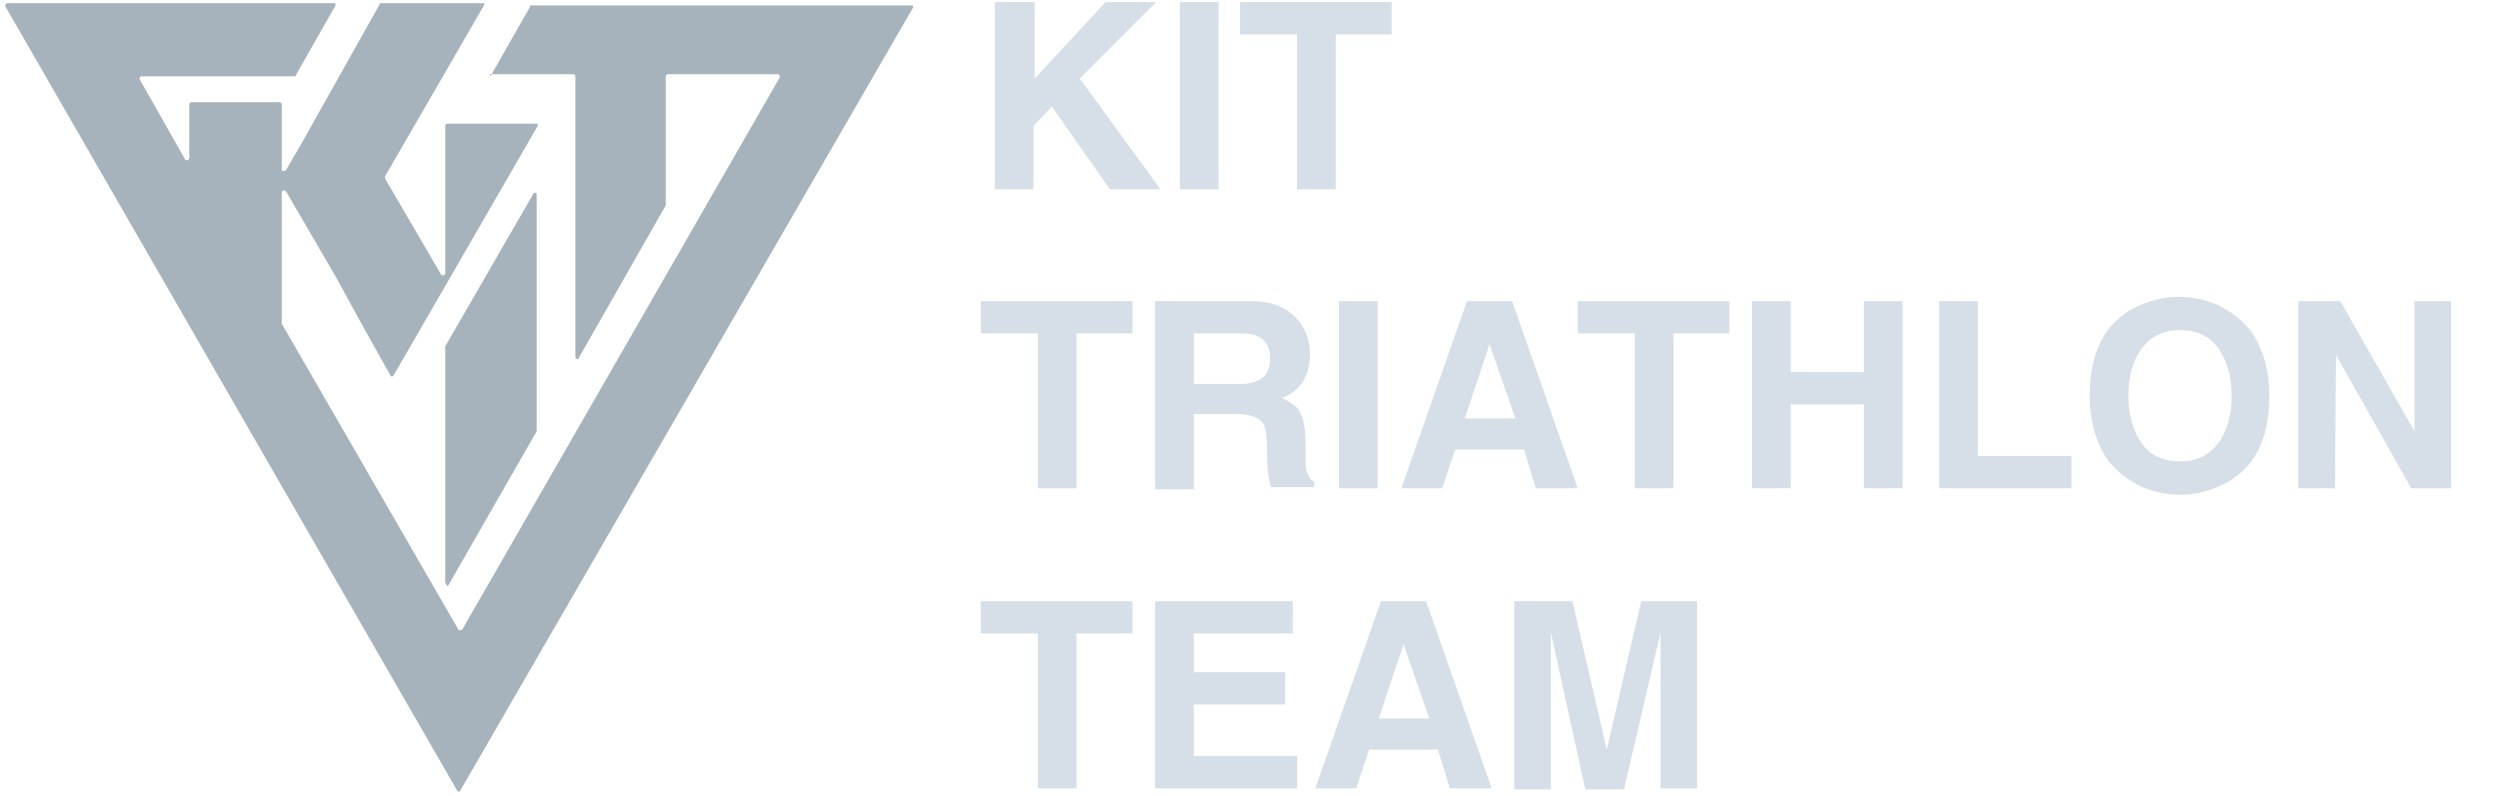 <svg width="267" height="85" viewBox="0 0 267 85" fill="none" xmlns="http://www.w3.org/2000/svg">
<path fill-rule="evenodd" clip-rule="evenodd" d="M52.378 7.926H52.493C55.365 7.926 58.351 7.926 61.223 7.926C61.338 7.926 61.453 8.04 61.453 8.155C61.453 18.148 61.453 28.142 61.453 38.135C61.453 38.25 61.568 38.365 61.682 38.365C61.797 38.365 61.797 38.365 61.797 38.25L71.101 21.939V21.824C71.101 17.23 71.101 12.635 71.101 8.155C71.101 8.04 71.216 7.926 71.331 7.926H83.047C83.162 7.926 83.277 8.04 83.277 8.155V8.27L49.392 67.196C49.277 67.311 49.162 67.311 49.047 67.311C49.047 67.311 48.932 67.311 48.932 67.196L30.095 34.574V34.459V20.561C30.095 20.446 30.209 20.331 30.324 20.331C30.439 20.331 30.439 20.331 30.554 20.446L35.838 29.52C37.331 32.277 39.743 36.642 41.696 40.088C41.696 40.203 41.811 40.203 41.926 40.203C41.926 40.203 41.926 40.203 42.04 40.088L57.432 13.439C57.432 13.324 57.432 13.209 57.318 13.209H57.203H47.784C47.669 13.209 47.554 13.324 47.554 13.439V15.966V29.176C47.554 29.29 47.439 29.405 47.324 29.405C47.209 29.405 47.094 29.405 47.094 29.29L41.121 19.067C41.121 18.953 41.121 18.953 41.121 18.838L50.426 2.757L51.689 0.574C51.689 0.459 51.804 0.344 51.689 0.344H51.574H40.662C40.547 0.344 40.547 0.344 40.547 0.459L32.162 15.392L30.554 18.148C30.439 18.263 30.324 18.263 30.209 18.263C30.095 18.263 30.095 18.148 30.095 18.034C30.095 15.736 30.095 13.439 30.095 11.142C30.095 11.027 29.98 10.912 29.865 10.912H20.446C20.331 10.912 20.216 11.027 20.216 11.142C20.216 13.095 20.216 14.932 20.216 16.885C20.216 17 20.101 17.115 19.986 17.115C19.872 17.115 19.757 17.115 19.757 17L14.932 8.5C14.818 8.385 14.932 8.27 15.047 8.155H15.162C20.561 8.155 26.074 8.155 31.473 8.155C31.588 8.155 31.588 8.155 31.588 8.04L35.838 0.574C35.838 0.459 35.838 0.344 35.723 0.344H35.608H0.804C0.689 0.344 0.574 0.459 0.574 0.574V0.689L48.818 84.426C48.818 84.54 48.932 84.54 49.047 84.54C49.047 84.54 49.162 84.54 49.162 84.426L97.52 0.804C97.52 0.689 97.52 0.574 97.405 0.574H97.29H56.743C56.628 0.574 56.628 0.574 56.628 0.689L52.378 8.155C52.263 7.811 52.263 7.926 52.378 7.926ZM47.554 62.257V37.101V36.986L56.973 20.676L57.088 20.561C57.203 20.561 57.203 20.676 57.318 20.676V45.946V46.061L47.898 62.486L47.784 62.601C47.669 62.371 47.554 62.257 47.554 62.257Z" fill="#A7B3BC"/>
<path d="M110.497 0.23V8.385L118.078 0.23H123.477L115.321 8.385L123.936 20.216H118.538L112.335 11.372L110.382 13.439V20.216H106.247V0.23H110.497ZM130.139 0.23V20.216H126.004V0.23H130.139ZM142.659 3.676V20.216H138.524V3.676H132.436V0.23H148.632V3.676H142.659ZM114.977 35.608V52.149H110.842V35.608H104.754V32.162H120.95V35.608H114.977ZM127.497 44.453V52.264H123.362V32.162H133.585C135.882 32.162 137.605 32.851 138.754 34.345C139.558 35.378 139.903 36.527 139.903 37.791C139.903 38.939 139.673 39.858 139.213 40.662C138.639 41.581 137.835 42.155 136.916 42.5C137.835 42.959 138.524 43.419 138.754 43.878C139.213 44.568 139.443 45.831 139.443 47.554C139.443 49.162 139.443 49.966 139.443 49.736C139.558 50.655 139.903 51.23 140.362 51.459V52.034H135.767C135.423 51.115 135.308 49.736 135.308 48.014C135.308 46.52 135.193 45.601 134.848 45.142C134.389 44.568 133.47 44.223 132.092 44.223H127.497V44.453ZM127.497 35.608V41.007H132.436C134.619 41.007 135.653 40.088 135.653 38.25C135.653 36.527 134.619 35.608 132.666 35.608H127.497ZM147.139 32.162V52.149H143.004V32.162H147.139ZM156.673 32.162H161.497L168.504 52.149H164.024L162.761 48.014H155.409L154.031 52.149H149.666L156.673 32.162ZM156.443 44.682H161.842L159.085 36.757L156.443 44.682ZM178.727 35.608V52.149H174.592V35.608H168.504V32.162H184.7V35.608H178.727ZM191.247 32.162V39.743H199.058V32.162H203.193V52.149H199.058V43.189H191.247V52.149H187.112V32.162H191.247ZM211.234 32.162V48.703H221.227V52.149H207.099V32.162H211.234ZM223.18 42.27C223.18 37.101 225.132 33.885 229.038 32.392C230.301 31.932 231.45 31.703 232.713 31.703C234.207 31.703 235.7 32.047 236.963 32.622C238.342 33.311 239.49 34.23 240.409 35.378C241.673 37.216 242.362 39.514 242.362 42.27C242.362 47.439 240.409 50.655 236.504 52.149C235.24 52.608 234.092 52.838 232.828 52.838C231.335 52.838 229.842 52.493 228.578 51.919C227.2 51.23 226.051 50.311 225.132 49.162C223.869 47.324 223.18 45.027 223.18 42.27ZM227.315 42.27C227.315 44.223 227.774 45.831 228.578 47.095C229.497 48.588 230.99 49.277 232.828 49.277C234.666 49.277 236.044 48.588 237.078 47.095C237.882 45.831 238.342 44.223 238.342 42.27C238.342 40.318 237.882 38.709 237.078 37.446C236.159 35.953 234.666 35.264 232.828 35.264C230.99 35.264 229.612 35.953 228.578 37.446C227.774 38.595 227.315 40.203 227.315 42.27ZM245.578 32.162H249.943L257.869 46.061V32.162H261.774V52.149H257.524L249.484 37.905L249.369 52.149H245.463V32.162H245.578ZM114.977 67.655V84.196H110.842V67.655H104.754V64.21H120.95V67.655H114.977ZM123.247 64.21H138.065V67.655H127.497V71.79H137.261V75.237H127.497V80.75H138.524V84.196H123.362V64.21H123.247ZM147.484 64.21H152.308L159.315 84.196H154.835L153.571 80.061H146.22L144.842 84.196H140.477L147.484 64.21ZM147.254 76.73H152.653L149.896 68.804L147.254 76.73ZM161.842 64.21H167.93L171.605 80.061L175.281 64.21H181.254V84.196H177.348V67.541L173.443 84.311H169.308L165.632 67.541V84.311H161.727V64.21H161.842Z" fill="#D6DFE7"/>
</svg>

